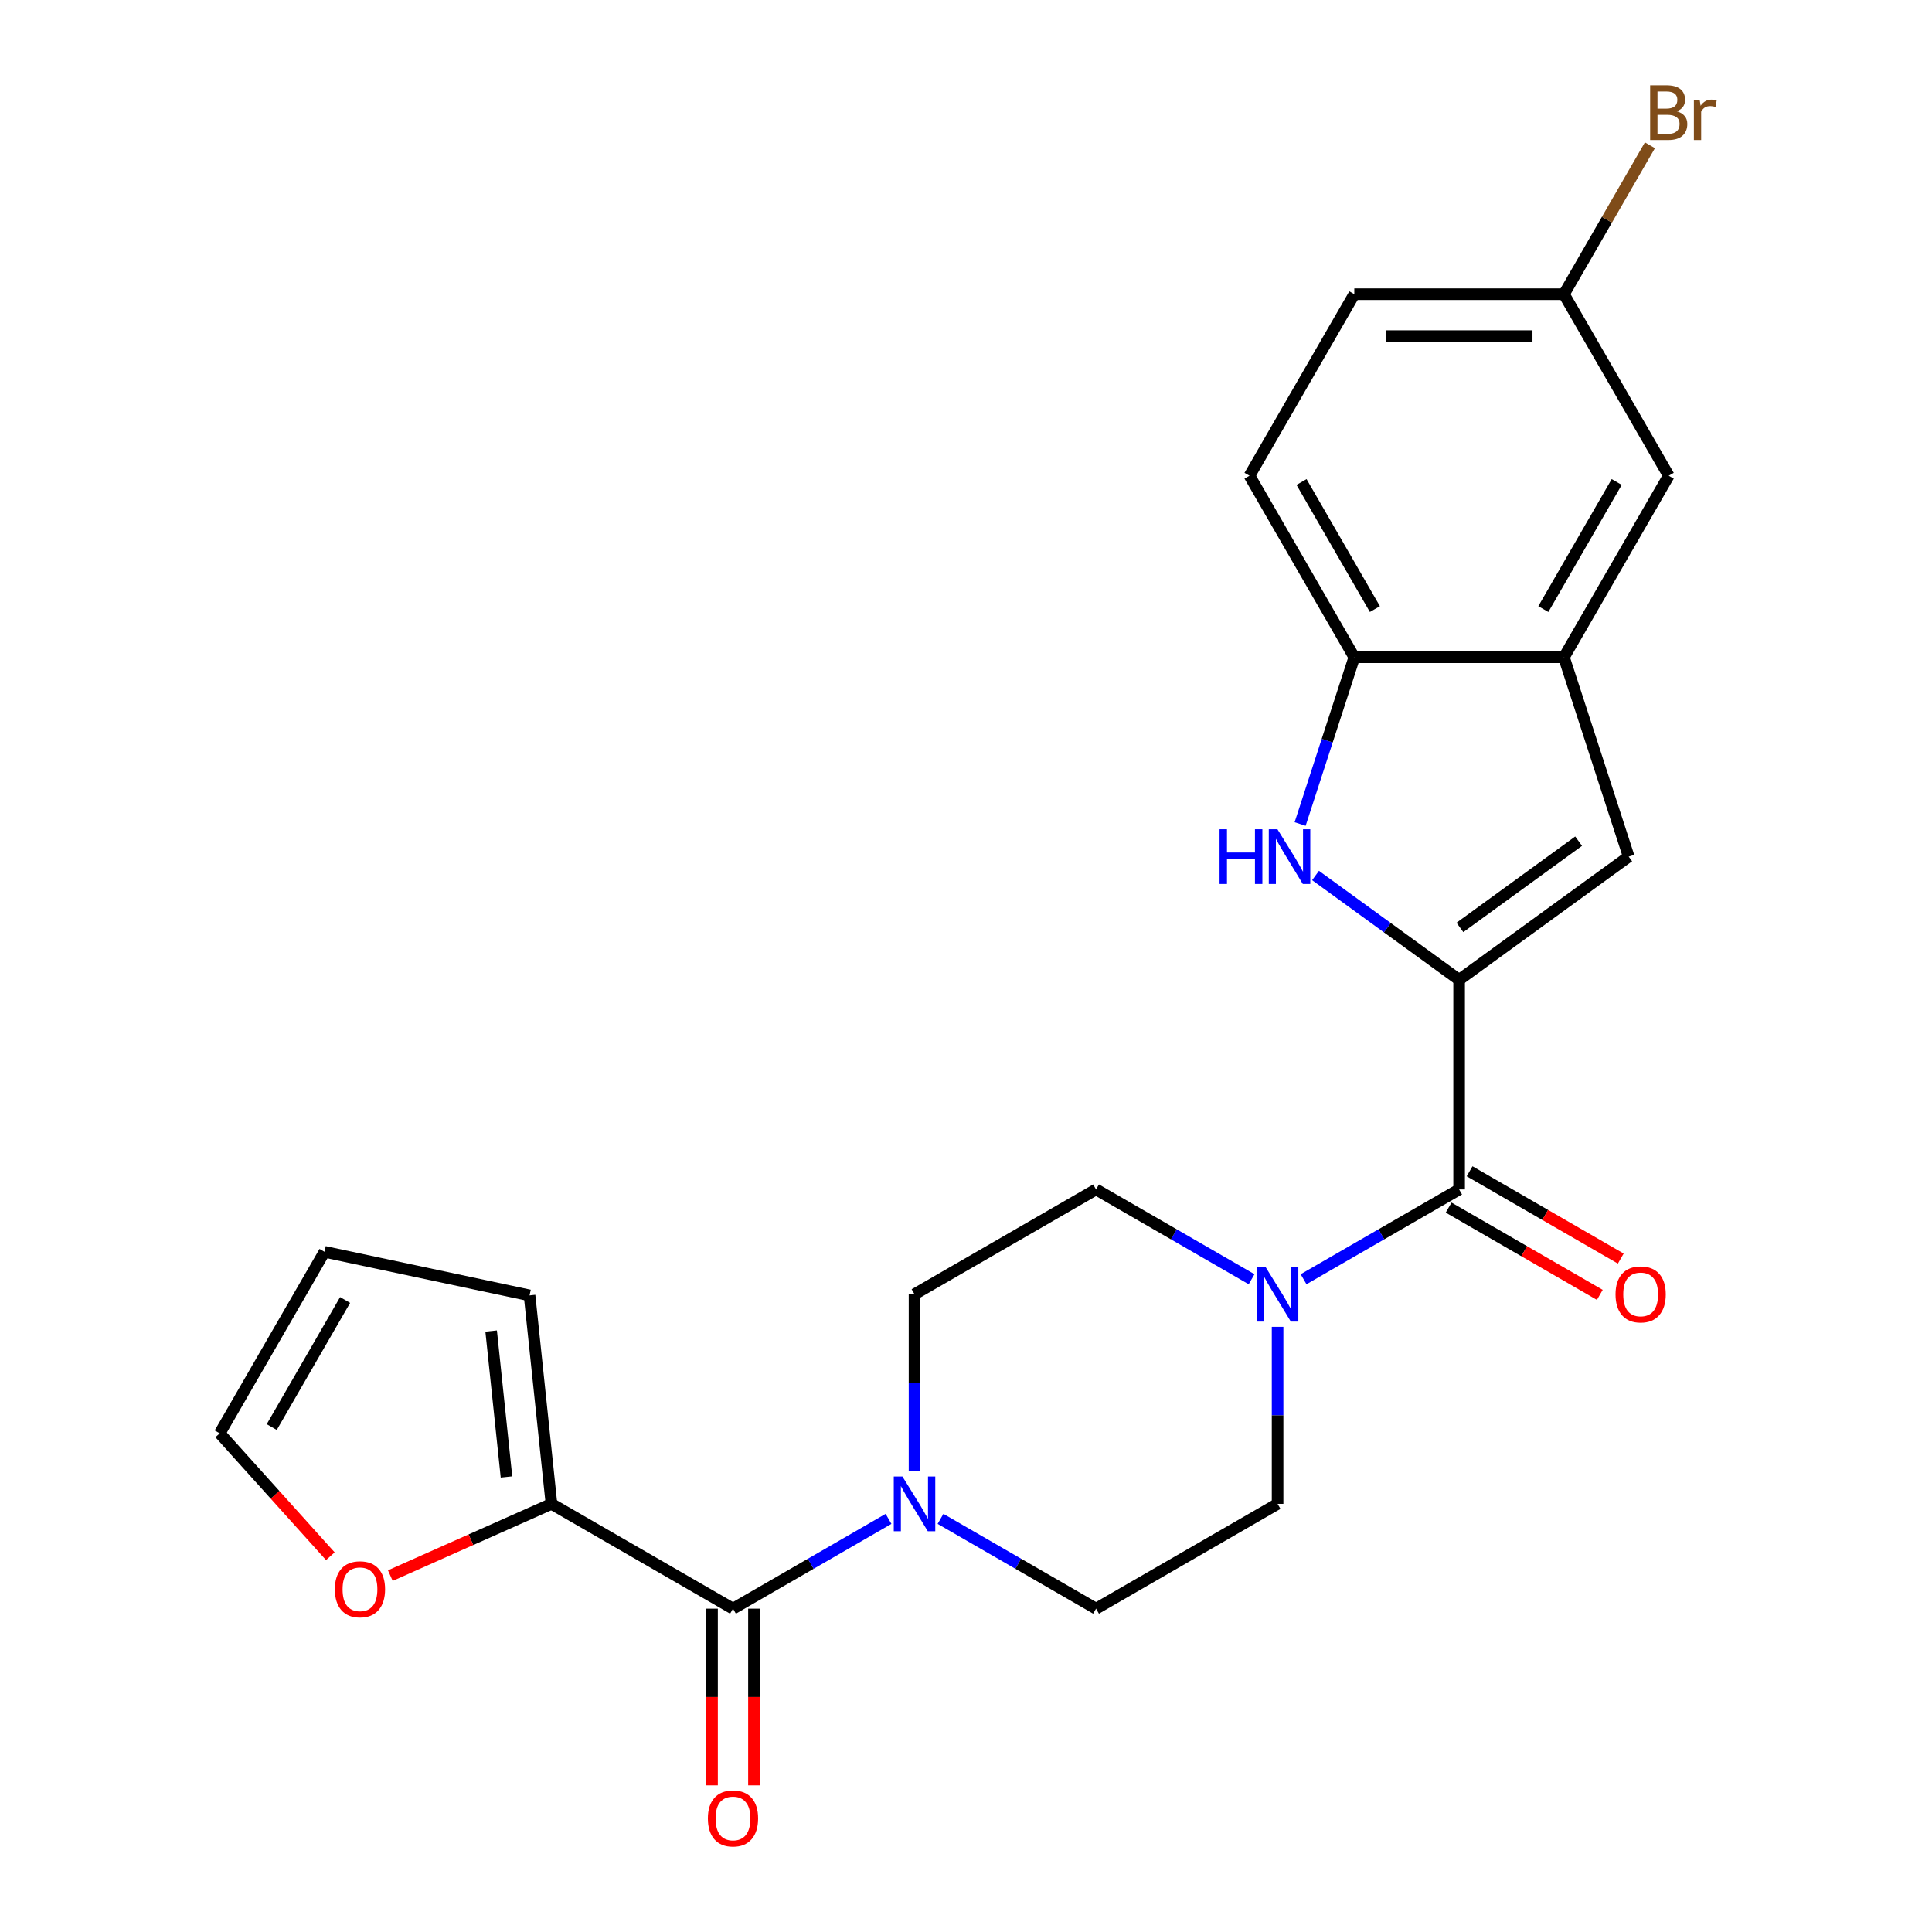 <?xml version='1.0' encoding='iso-8859-1'?>
<svg version='1.1' baseProfile='full'
              xmlns='http://www.w3.org/2000/svg'
                      xmlns:rdkit='http://www.rdkit.org/xml'
                      xmlns:xlink='http://www.w3.org/1999/xlink'
                  xml:space='preserve'
width='1000px' height='1000px' viewBox='0 0 1000 1000'>
<!-- END OF HEADER -->
<rect style='opacity:1.0;fill:#FFFFFF;stroke:none' width='1000' height='1000' x='0' y='0'> </rect>
<path class='bond-0' d='M 755.237,507.155 L 718.075,480.156' style='fill:none;fill-rule:evenodd;stroke:#000000;stroke-width:6px;stroke-linecap:butt;stroke-linejoin:miter;stroke-opacity:1' />
<path class='bond-0' d='M 718.075,480.156 L 680.914,453.157' style='fill:none;fill-rule:evenodd;stroke:#0000FF;stroke-width:6px;stroke-linecap:butt;stroke-linejoin:miter;stroke-opacity:1' />
<path class='bond-1' d='M 755.237,507.155 L 755.237,615.651' style='fill:none;fill-rule:evenodd;stroke:#000000;stroke-width:6px;stroke-linecap:butt;stroke-linejoin:miter;stroke-opacity:1' />
<path class='bond-3' d='M 755.237,507.155 L 843.012,443.383' style='fill:none;fill-rule:evenodd;stroke:#000000;stroke-width:6px;stroke-linecap:butt;stroke-linejoin:miter;stroke-opacity:1' />
<path class='bond-3' d='M 755.648,480.034 L 817.091,435.394' style='fill:none;fill-rule:evenodd;stroke:#000000;stroke-width:6px;stroke-linecap:butt;stroke-linejoin:miter;stroke-opacity:1' />
<path class='bond-8' d='M 672.944,426.51 L 686.966,383.354' style='fill:none;fill-rule:evenodd;stroke:#0000FF;stroke-width:6px;stroke-linecap:butt;stroke-linejoin:miter;stroke-opacity:1' />
<path class='bond-8' d='M 686.966,383.354 L 700.989,340.197' style='fill:none;fill-rule:evenodd;stroke:#000000;stroke-width:6px;stroke-linecap:butt;stroke-linejoin:miter;stroke-opacity:1' />
<path class='bond-4' d='M 755.237,615.651 L 714.983,638.891' style='fill:none;fill-rule:evenodd;stroke:#000000;stroke-width:6px;stroke-linecap:butt;stroke-linejoin:miter;stroke-opacity:1' />
<path class='bond-4' d='M 714.983,638.891 L 674.729,662.132' style='fill:none;fill-rule:evenodd;stroke:#0000FF;stroke-width:6px;stroke-linecap:butt;stroke-linejoin:miter;stroke-opacity:1' />
<path class='bond-14' d='M 749.812,625.047 L 788.936,647.635' style='fill:none;fill-rule:evenodd;stroke:#000000;stroke-width:6px;stroke-linecap:butt;stroke-linejoin:miter;stroke-opacity:1' />
<path class='bond-14' d='M 788.936,647.635 L 828.06,670.223' style='fill:none;fill-rule:evenodd;stroke:#FF0000;stroke-width:6px;stroke-linecap:butt;stroke-linejoin:miter;stroke-opacity:1' />
<path class='bond-14' d='M 760.661,606.255 L 799.785,628.843' style='fill:none;fill-rule:evenodd;stroke:#000000;stroke-width:6px;stroke-linecap:butt;stroke-linejoin:miter;stroke-opacity:1' />
<path class='bond-14' d='M 799.785,628.843 L 838.909,651.431' style='fill:none;fill-rule:evenodd;stroke:#FF0000;stroke-width:6px;stroke-linecap:butt;stroke-linejoin:miter;stroke-opacity:1' />
<path class='bond-2' d='M 379.396,832.642 L 419.65,809.402' style='fill:none;fill-rule:evenodd;stroke:#000000;stroke-width:6px;stroke-linecap:butt;stroke-linejoin:miter;stroke-opacity:1' />
<path class='bond-2' d='M 419.65,809.402 L 459.904,786.161' style='fill:none;fill-rule:evenodd;stroke:#0000FF;stroke-width:6px;stroke-linecap:butt;stroke-linejoin:miter;stroke-opacity:1' />
<path class='bond-7' d='M 379.396,832.642 L 285.436,778.394' style='fill:none;fill-rule:evenodd;stroke:#000000;stroke-width:6px;stroke-linecap:butt;stroke-linejoin:miter;stroke-opacity:1' />
<path class='bond-15' d='M 368.547,832.642 L 368.547,878.374' style='fill:none;fill-rule:evenodd;stroke:#000000;stroke-width:6px;stroke-linecap:butt;stroke-linejoin:miter;stroke-opacity:1' />
<path class='bond-15' d='M 368.547,878.374 L 368.547,924.106' style='fill:none;fill-rule:evenodd;stroke:#FF0000;stroke-width:6px;stroke-linecap:butt;stroke-linejoin:miter;stroke-opacity:1' />
<path class='bond-15' d='M 390.246,832.642 L 390.246,878.374' style='fill:none;fill-rule:evenodd;stroke:#000000;stroke-width:6px;stroke-linecap:butt;stroke-linejoin:miter;stroke-opacity:1' />
<path class='bond-15' d='M 390.246,878.374 L 390.246,924.106' style='fill:none;fill-rule:evenodd;stroke:#FF0000;stroke-width:6px;stroke-linecap:butt;stroke-linejoin:miter;stroke-opacity:1' />
<path class='bond-6' d='M 843.012,443.383 L 809.484,340.197' style='fill:none;fill-rule:evenodd;stroke:#000000;stroke-width:6px;stroke-linecap:butt;stroke-linejoin:miter;stroke-opacity:1' />
<path class='bond-12' d='M 647.824,662.132 L 607.57,638.891' style='fill:none;fill-rule:evenodd;stroke:#0000FF;stroke-width:6px;stroke-linecap:butt;stroke-linejoin:miter;stroke-opacity:1' />
<path class='bond-12' d='M 607.57,638.891 L 567.316,615.651' style='fill:none;fill-rule:evenodd;stroke:#000000;stroke-width:6px;stroke-linecap:butt;stroke-linejoin:miter;stroke-opacity:1' />
<path class='bond-13' d='M 661.276,686.771 L 661.276,732.583' style='fill:none;fill-rule:evenodd;stroke:#0000FF;stroke-width:6px;stroke-linecap:butt;stroke-linejoin:miter;stroke-opacity:1' />
<path class='bond-13' d='M 661.276,732.583 L 661.276,778.394' style='fill:none;fill-rule:evenodd;stroke:#000000;stroke-width:6px;stroke-linecap:butt;stroke-linejoin:miter;stroke-opacity:1' />
<path class='bond-5' d='M 486.809,786.161 L 527.062,809.402' style='fill:none;fill-rule:evenodd;stroke:#0000FF;stroke-width:6px;stroke-linecap:butt;stroke-linejoin:miter;stroke-opacity:1' />
<path class='bond-5' d='M 527.062,809.402 L 567.316,832.642' style='fill:none;fill-rule:evenodd;stroke:#000000;stroke-width:6px;stroke-linecap:butt;stroke-linejoin:miter;stroke-opacity:1' />
<path class='bond-25' d='M 473.356,761.522 L 473.356,715.71' style='fill:none;fill-rule:evenodd;stroke:#0000FF;stroke-width:6px;stroke-linecap:butt;stroke-linejoin:miter;stroke-opacity:1' />
<path class='bond-25' d='M 473.356,715.71 L 473.356,669.899' style='fill:none;fill-rule:evenodd;stroke:#000000;stroke-width:6px;stroke-linecap:butt;stroke-linejoin:miter;stroke-opacity:1' />
<path class='bond-16' d='M 809.484,340.197 L 863.732,246.237' style='fill:none;fill-rule:evenodd;stroke:#000000;stroke-width:6px;stroke-linecap:butt;stroke-linejoin:miter;stroke-opacity:1' />
<path class='bond-16' d='M 798.83,315.254 L 836.803,249.481' style='fill:none;fill-rule:evenodd;stroke:#000000;stroke-width:6px;stroke-linecap:butt;stroke-linejoin:miter;stroke-opacity:1' />
<path class='bond-24' d='M 809.484,340.197 L 700.989,340.197' style='fill:none;fill-rule:evenodd;stroke:#000000;stroke-width:6px;stroke-linecap:butt;stroke-linejoin:miter;stroke-opacity:1' />
<path class='bond-9' d='M 285.436,778.394 L 243.734,796.961' style='fill:none;fill-rule:evenodd;stroke:#000000;stroke-width:6px;stroke-linecap:butt;stroke-linejoin:miter;stroke-opacity:1' />
<path class='bond-9' d='M 243.734,796.961 L 202.033,815.528' style='fill:none;fill-rule:evenodd;stroke:#FF0000;stroke-width:6px;stroke-linecap:butt;stroke-linejoin:miter;stroke-opacity:1' />
<path class='bond-17' d='M 285.436,778.394 L 274.095,670.493' style='fill:none;fill-rule:evenodd;stroke:#000000;stroke-width:6px;stroke-linecap:butt;stroke-linejoin:miter;stroke-opacity:1' />
<path class='bond-17' d='M 262.155,764.477 L 254.216,688.946' style='fill:none;fill-rule:evenodd;stroke:#000000;stroke-width:6px;stroke-linecap:butt;stroke-linejoin:miter;stroke-opacity:1' />
<path class='bond-20' d='M 700.989,340.197 L 646.741,246.237' style='fill:none;fill-rule:evenodd;stroke:#000000;stroke-width:6px;stroke-linecap:butt;stroke-linejoin:miter;stroke-opacity:1' />
<path class='bond-20' d='M 711.644,315.254 L 673.67,249.481' style='fill:none;fill-rule:evenodd;stroke:#000000;stroke-width:6px;stroke-linecap:butt;stroke-linejoin:miter;stroke-opacity:1' />
<path class='bond-18' d='M 170.984,805.491 L 142.353,773.693' style='fill:none;fill-rule:evenodd;stroke:#FF0000;stroke-width:6px;stroke-linecap:butt;stroke-linejoin:miter;stroke-opacity:1' />
<path class='bond-18' d='M 142.353,773.693 L 113.722,741.896' style='fill:none;fill-rule:evenodd;stroke:#000000;stroke-width:6px;stroke-linecap:butt;stroke-linejoin:miter;stroke-opacity:1' />
<path class='bond-10' d='M 567.316,832.642 L 661.276,778.394' style='fill:none;fill-rule:evenodd;stroke:#000000;stroke-width:6px;stroke-linecap:butt;stroke-linejoin:miter;stroke-opacity:1' />
<path class='bond-11' d='M 473.356,669.899 L 567.316,615.651' style='fill:none;fill-rule:evenodd;stroke:#000000;stroke-width:6px;stroke-linecap:butt;stroke-linejoin:miter;stroke-opacity:1' />
<path class='bond-21' d='M 863.732,246.237 L 809.484,152.277' style='fill:none;fill-rule:evenodd;stroke:#000000;stroke-width:6px;stroke-linecap:butt;stroke-linejoin:miter;stroke-opacity:1' />
<path class='bond-19' d='M 274.095,670.493 L 167.97,647.936' style='fill:none;fill-rule:evenodd;stroke:#000000;stroke-width:6px;stroke-linecap:butt;stroke-linejoin:miter;stroke-opacity:1' />
<path class='bond-27' d='M 113.722,741.896 L 167.97,647.936' style='fill:none;fill-rule:evenodd;stroke:#000000;stroke-width:6px;stroke-linecap:butt;stroke-linejoin:miter;stroke-opacity:1' />
<path class='bond-27' d='M 140.652,738.651 L 178.625,672.879' style='fill:none;fill-rule:evenodd;stroke:#000000;stroke-width:6px;stroke-linecap:butt;stroke-linejoin:miter;stroke-opacity:1' />
<path class='bond-22' d='M 646.741,246.237 L 700.989,152.277' style='fill:none;fill-rule:evenodd;stroke:#000000;stroke-width:6px;stroke-linecap:butt;stroke-linejoin:miter;stroke-opacity:1' />
<path class='bond-23' d='M 809.484,152.277 L 831.738,113.733' style='fill:none;fill-rule:evenodd;stroke:#000000;stroke-width:6px;stroke-linecap:butt;stroke-linejoin:miter;stroke-opacity:1' />
<path class='bond-23' d='M 831.738,113.733 L 853.991,75.189' style='fill:none;fill-rule:evenodd;stroke:#7F4C19;stroke-width:6px;stroke-linecap:butt;stroke-linejoin:miter;stroke-opacity:1' />
<path class='bond-26' d='M 809.484,152.277 L 700.989,152.277' style='fill:none;fill-rule:evenodd;stroke:#000000;stroke-width:6px;stroke-linecap:butt;stroke-linejoin:miter;stroke-opacity:1' />
<path class='bond-26' d='M 793.21,173.976 L 717.263,173.976' style='fill:none;fill-rule:evenodd;stroke:#000000;stroke-width:6px;stroke-linecap:butt;stroke-linejoin:miter;stroke-opacity:1' />
<path  class='atom-1' d='M 631.242 429.223
L 635.082 429.223
L 635.082 441.263
L 649.562 441.263
L 649.562 429.223
L 653.402 429.223
L 653.402 457.543
L 649.562 457.543
L 649.562 444.463
L 635.082 444.463
L 635.082 457.543
L 631.242 457.543
L 631.242 429.223
' fill='#0000FF'/>
<path  class='atom-1' d='M 661.202 429.223
L 670.482 444.223
Q 671.402 445.703, 672.882 448.383
Q 674.362 451.063, 674.442 451.223
L 674.442 429.223
L 678.202 429.223
L 678.202 457.543
L 674.322 457.543
L 664.362 441.143
Q 663.202 439.223, 661.962 437.023
Q 660.762 434.823, 660.402 434.143
L 660.402 457.543
L 656.722 457.543
L 656.722 429.223
L 661.202 429.223
' fill='#0000FF'/>
<path  class='atom-5' d='M 655.016 655.739
L 664.296 670.739
Q 665.216 672.219, 666.696 674.899
Q 668.176 677.579, 668.256 677.739
L 668.256 655.739
L 672.016 655.739
L 672.016 684.059
L 668.136 684.059
L 658.176 667.659
Q 657.016 665.739, 655.776 663.539
Q 654.576 661.339, 654.216 660.659
L 654.216 684.059
L 650.536 684.059
L 650.536 655.739
L 655.016 655.739
' fill='#0000FF'/>
<path  class='atom-6' d='M 467.096 764.234
L 476.376 779.234
Q 477.296 780.714, 478.776 783.394
Q 480.256 786.074, 480.336 786.234
L 480.336 764.234
L 484.096 764.234
L 484.096 792.554
L 480.216 792.554
L 470.256 776.154
Q 469.096 774.234, 467.856 772.034
Q 466.656 769.834, 466.296 769.154
L 466.296 792.554
L 462.616 792.554
L 462.616 764.234
L 467.096 764.234
' fill='#0000FF'/>
<path  class='atom-10' d='M 173.32 822.604
Q 173.32 815.804, 176.68 812.004
Q 180.04 808.204, 186.32 808.204
Q 192.6 808.204, 195.96 812.004
Q 199.32 815.804, 199.32 822.604
Q 199.32 829.484, 195.92 833.404
Q 192.52 837.284, 186.32 837.284
Q 180.08 837.284, 176.68 833.404
Q 173.32 829.524, 173.32 822.604
M 186.32 834.084
Q 190.64 834.084, 192.96 831.204
Q 195.32 828.284, 195.32 822.604
Q 195.32 817.044, 192.96 814.244
Q 190.64 811.404, 186.32 811.404
Q 182 811.404, 179.64 814.204
Q 177.32 817.004, 177.32 822.604
Q 177.32 828.324, 179.64 831.204
Q 182 834.084, 186.32 834.084
' fill='#FF0000'/>
<path  class='atom-15' d='M 836.197 669.979
Q 836.197 663.179, 839.557 659.379
Q 842.917 655.579, 849.197 655.579
Q 855.477 655.579, 858.837 659.379
Q 862.197 663.179, 862.197 669.979
Q 862.197 676.859, 858.797 680.779
Q 855.397 684.659, 849.197 684.659
Q 842.957 684.659, 839.557 680.779
Q 836.197 676.899, 836.197 669.979
M 849.197 681.459
Q 853.517 681.459, 855.837 678.579
Q 858.197 675.659, 858.197 669.979
Q 858.197 664.419, 855.837 661.619
Q 853.517 658.779, 849.197 658.779
Q 844.877 658.779, 842.517 661.579
Q 840.197 664.379, 840.197 669.979
Q 840.197 675.699, 842.517 678.579
Q 844.877 681.459, 849.197 681.459
' fill='#FF0000'/>
<path  class='atom-16' d='M 366.396 941.218
Q 366.396 934.418, 369.756 930.618
Q 373.116 926.818, 379.396 926.818
Q 385.676 926.818, 389.036 930.618
Q 392.396 934.418, 392.396 941.218
Q 392.396 948.098, 388.996 952.018
Q 385.596 955.898, 379.396 955.898
Q 373.156 955.898, 369.756 952.018
Q 366.396 948.138, 366.396 941.218
M 379.396 952.698
Q 383.716 952.698, 386.036 949.818
Q 388.396 946.898, 388.396 941.218
Q 388.396 935.658, 386.036 932.858
Q 383.716 930.018, 379.396 930.018
Q 375.076 930.018, 372.716 932.818
Q 370.396 935.618, 370.396 941.218
Q 370.396 946.938, 372.716 949.818
Q 375.076 952.698, 379.396 952.698
' fill='#FF0000'/>
<path  class='atom-24' d='M 867.872 57.597
Q 870.592 58.357, 871.952 60.037
Q 873.352 61.677, 873.352 64.117
Q 873.352 68.037, 870.832 70.277
Q 868.352 72.477, 863.632 72.477
L 854.112 72.477
L 854.112 44.157
L 862.472 44.157
Q 867.312 44.157, 869.752 46.117
Q 872.192 48.077, 872.192 51.677
Q 872.192 55.957, 867.872 57.597
M 857.912 47.357
L 857.912 56.237
L 862.472 56.237
Q 865.272 56.237, 866.712 55.117
Q 868.192 53.957, 868.192 51.677
Q 868.192 47.357, 862.472 47.357
L 857.912 47.357
M 863.632 69.277
Q 866.392 69.277, 867.872 67.957
Q 869.352 66.637, 869.352 64.117
Q 869.352 61.797, 867.712 60.637
Q 866.112 59.437, 863.032 59.437
L 857.912 59.437
L 857.912 69.277
L 863.632 69.277
' fill='#7F4C19'/>
<path  class='atom-24' d='M 879.792 51.917
L 880.232 54.757
Q 882.392 51.557, 885.912 51.557
Q 887.032 51.557, 888.552 51.957
L 887.952 55.317
Q 886.232 54.917, 885.272 54.917
Q 883.592 54.917, 882.472 55.597
Q 881.392 56.237, 880.512 57.797
L 880.512 72.477
L 876.752 72.477
L 876.752 51.917
L 879.792 51.917
' fill='#7F4C19'/>
</svg>
